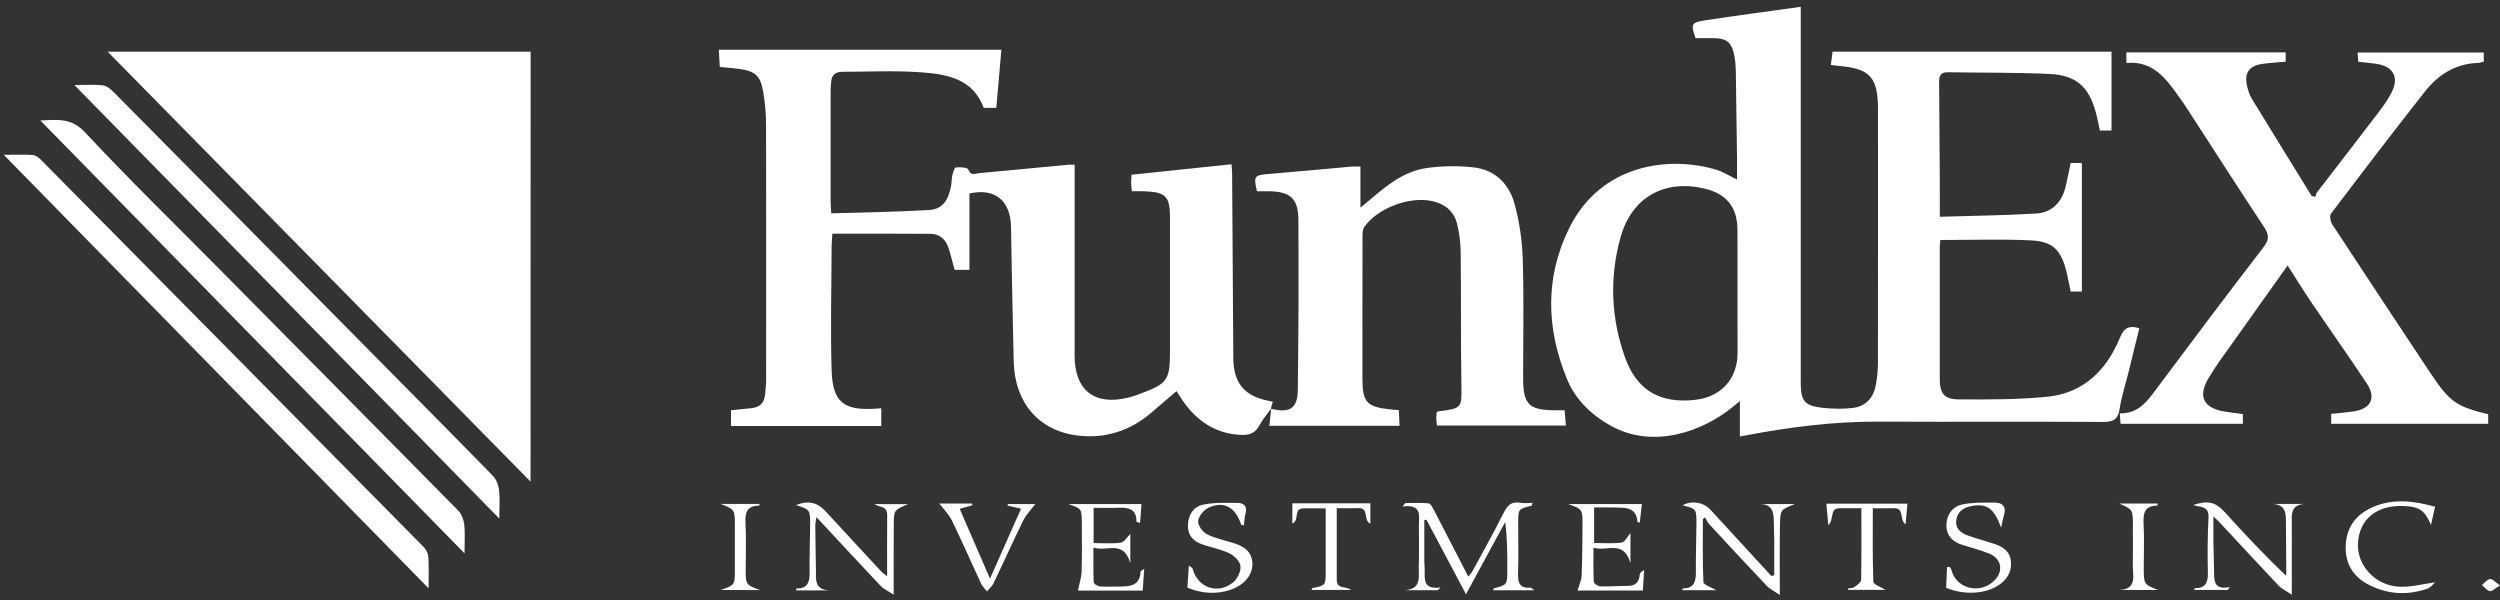 <?xml version="1.0" encoding="utf-8"?>
<!-- Generator: Adobe Illustrator 23.0.2, SVG Export Plug-In . SVG Version: 6.00 Build 0)  -->
<svg version="1.1" id="Layer_1" xmlns="http://www.w3.org/2000/svg" xmlns:xlink="http://www.w3.org/1999/xlink" x="0px" y="0px"
	 viewBox="0 0 400 96" style="enable-background:new 0 0 400 96;" xml:space="preserve">
<rect x="0" y="0" width="400" height="96" fill="#333333" stroke="none"/>
<style type="text/css">
	.st0{fill:#FFFFFF;}
</style>
<g>
	<g>
		<g>
			<path class="st0" d="M84.89,77.06C62.25,54.04,39.85,31.27,17.23,8.27c22.75,0,45.14,0,67.67,0
				C84.89,31.11,84.89,53.91,84.89,77.06z"/>
			<path class="st0" d="M310.37,34.68c5.29-0.16,10.38-0.21,15.44-0.52c2.6-0.16,4.13-1.9,4.72-4.41c0.28-1.19,0.51-2.4,0.78-3.67
				c0.56,0,1.11,0,1.79,0c0,6.81,0,13.62,0,20.56c-0.58,0-1.16,0-1.8,0c-0.22-1.05-0.4-2.11-0.66-3.15
				c-0.86-3.46-2.16-4.86-5.7-5.03c-4.76-0.23-9.54-0.06-14.48-0.06c-0.02,0.2-0.1,0.64-0.1,1.08c-0.01,7.05-0.01,14.11,0,21.16
				c0,2.26,0.7,3.25,2.97,3.26c4.72,0.03,9.47,0.04,14.17-0.41c5.85-0.57,9.55-4.24,11.71-9.51c0.61-1.48,1.43-1.98,3.08-1.46
				c-0.55,2.26-1.11,4.54-1.67,6.81c-0.51,2.05-1.17,4.07-1.49,6.14c-0.27,1.72-1.08,2.04-2.68,2.04
				c-11.94-0.07-23.89,0.01-35.83-0.05c-7.18-0.04-14.25,0.87-21.29,2.2c-0.25,0.05-0.5,0.1-0.95,0.18c0-1.83,0-3.58,0-5.67
				c-0.57,0.47-0.85,0.71-1.14,0.94c-4.67,3.82-12.71,6.91-19.68,2.92c-3.11-1.77-5.55-4.2-6.88-7.47
				c-3.28-8.04-3.5-16.18,0.4-24.07c5.02-10.17,15.87-11.65,23.56-9.32c1.06,0.32,2.03,0.95,3.29,1.56c0-1.09,0.01-2.1,0-3.1
				c-0.06-4.73-0.12-9.47-0.2-14.2c-0.01-0.77-0.07-1.55-0.2-2.3c-0.42-2.4-1.2-3.04-3.63-3.03c-0.87,0-1.74,0-2.61,0
				c-0.79-2.25-0.71-2.5,1.54-2.85c5.02-0.76,10.06-1.43,15.29-2.16c0,0.96,0,1.62,0,2.28c0,19.26,0,38.51,0,57.77
				c0,3.08,0.59,3.82,3.68,4.13c1.56,0.15,3.17,0.19,4.72-0.01c2.07-0.27,3.26-1.68,3.62-3.69c0.21-1.16,0.33-2.35,0.33-3.52
				c0.02-13.44,0.01-26.87,0.01-40.31c0-0.1,0-0.21,0-0.31c-0.03-5.11-1.28-6.47-6.36-6.89c-0.35-0.03-0.69-0.09-1.18-0.15
				c0.09-0.73,0.17-1.38,0.27-2.12c14.84,0,29.64,0,44.63,0c0,4.2,0,8.34,0,12.62c-0.49,0-1.12,0-1.85,0
				c-0.21-0.92-0.38-1.87-0.63-2.8c-1.12-4.21-3.13-6.06-7.49-6.26c-5.39-0.25-10.8-0.18-16.2-0.27c-1.53-0.03-1.41,1.06-1.41,2.02
				c0.02,4.68,0.07,9.37,0.1,14.05C310.38,29.83,310.37,32.04,310.37,34.68z M278,47.18c0-3.5,0.02-7-0.01-10.5
				c-0.03-3.53-1.76-5.66-5.2-6.49c-6.43-1.56-11.71,1.34-13.5,7.77c-1.79,6.4-1.54,12.87,0.68,19.14c1.9,5.38,5.65,7.52,11.3,6.87
				c4.15-0.48,6.74-3.37,6.74-7.52C278,53.36,278,50.27,278,47.18z"/>
			<path class="st0" d="M203.39,65.37c-0.63,0.87-1.35,1.7-1.85,2.63c-0.63,1.17-1.42,1.63-2.81,1.59c-4.19-0.13-7.18-2.18-9.5-5.48
				c-0.18-0.25-0.32-0.53-0.49-0.78c-0.14-0.21-0.29-0.42-0.51-0.74c-1.41,1.21-2.77,2.38-4.14,3.54
				c-3.36,2.85-7.32,4.07-11.62,3.56c-6.3-0.75-10.12-5.29-10.28-11.85c-0.18-7.2-0.3-14.4-0.43-21.6
				c-0.08-4.15-2.59-6.21-6.65-5.28c0,4.01,0,8.06,0,12.22c-0.86,0-1.6,0-2.37,0c-0.34-1.22-0.61-2.41-1-3.57
				c-0.45-1.34-1.43-2.19-2.86-2.2c-5.19-0.04-10.37-0.02-15.7-0.02c-0.03,0.55-0.11,1.25-0.12,1.95c-0.02,6.64-0.2,13.28,0,19.91
				c0.16,5.12,1.93,6.46,7.04,6.14c0.25-0.02,0.51-0.04,0.9-0.07c0,0.94,0,1.84,0,2.84c-7.92,0-15.92,0-24.04,0
				c0-0.78,0-1.57,0-2.52c1.05-0.11,2.16-0.22,3.26-0.33c1.31-0.13,2.07-0.82,2.19-2.15c0.07-0.82,0.17-1.64,0.17-2.46
				c0.01-13.59,0.02-27.18-0.01-40.77c-0.01-1.79-0.17-3.6-0.48-5.37c-0.43-2.46-1.3-3.18-3.79-3.53c-1.01-0.14-2.03-0.21-3.13-0.32
				c-0.05-0.92-0.1-1.77-0.16-2.75c15.09,0,30.08,0,45.21,0c-0.27,3.13-0.54,6.18-0.81,9.3c-0.75,0-1.35,0-2.02,0
				c-1.7-4.66-5.87-5.39-10-5.69c-4.2-0.31-8.44-0.09-12.66-0.08c-1.01,0-1.66,0.48-1.74,1.56c-0.03,0.46-0.09,0.92-0.09,1.38
				c-0.01,5.97-0.01,11.94,0,17.91c0,0.5,0.06,1,0.1,1.79c5.3-0.16,10.49-0.22,15.66-0.53c2.09-0.12,3.09-1.5,3.52-3.9
				c0.1-0.56,0.07-1.14,0.2-1.68c0.11-0.45,0.33-1.21,0.56-1.23c0.67-0.07,1.85-0.01,1.97,0.31c0.41,1.12,1.16,0.65,1.77,0.6
				c4.76-0.43,9.53-0.9,14.29-1.35c0.25-0.02,0.51,0,0.97,0c0,0.65,0,1.25,0,1.85c0,9.57,0,19.15,0,28.72
				c0,5.52,3.17,8.01,8.53,6.71c0.6-0.14,1.19-0.34,1.77-0.55c4.64-1.74,4.96-2.2,4.96-7.1c0-7.05,0-14.1,0-21.16
				c0-3.41-0.67-4.09-4.15-4.22c-0.61-0.02-1.22,0-1.94,0c-0.05-0.48-0.12-0.87-0.13-1.26c-0.01-0.41,0.04-0.81,0.06-1.38
				c5.32-0.56,10.61-1.12,16-1.68c0.04,0.6,0.1,1.05,0.1,1.5c0.07,9.83,0.14,19.66,0.19,29.49c0.02,3.98,1.74,6.1,5.61,6.85
				c0.2,0.04,0.4,0.09,0.7,0.16c-0.11,0.39-0.21,0.75-0.3,1.11C203.36,65.41,203.39,65.37,203.39,65.37z"/>
			<path class="st0" d="M397.4,8.41c0,0.55,0,0.99,0,1.46c-0.37,0.08-0.67,0.19-0.97,0.2c-3.56,0.12-6.31,1.88-8.42,4.55
				c-5.1,6.46-10.09,13.01-15.06,19.58c-0.25,0.33-0.08,1.25,0.2,1.69c4.96,7.58,9.97,15.12,14.97,22.68
				c0.28,0.43,0.57,0.85,0.86,1.28c2.98,4.45,4.03,5.19,9.13,6.43c0,0.47,0,0.96,0,1.53c-8.39,0-16.71,0-25.12,0
				c0-0.54,0-1.03,0-1.59c1.24-0.14,2.46-0.23,3.67-0.41c2.67-0.41,3.55-2.15,2.06-4.4c-2.92-4.42-5.99-8.74-8.96-13.12
				c-1.26-1.86-2.44-3.77-3.74-5.81c-2.97,4.17-5.81,8.14-8.63,12.13c-1.39,1.97-2.86,3.91-4.08,5.99c-1.68,2.84-0.7,4.7,2.57,5.24
				c0.96,0.16,1.93,0.26,2.98,0.41c0,0.49,0,0.98,0,1.56c-6.49,0-12.95,0-19.56,0c-0.04-0.49-0.08-0.97-0.14-1.67
				c3.15,0.07,4.57-2.18,6.16-4.31c5.57-7.47,11.17-14.91,16.85-22.29c0.92-1.2,0.9-1.97,0.1-3.18c-4.14-6.27-8.19-12.59-12.28-18.9
				c-0.36-0.56-0.74-1.11-1.13-1.66c-2.15-3-4.22-6.14-8.64-5.72c0-0.69,0-1.14,0-1.7c8.49,0,16.95,0,25.49,0c0,0.5,0,0.94,0,1.49
				c-1.24,0.11-2.46,0.18-3.67,0.34c-2.22,0.3-3.03,1.5-2.48,3.67c0.16,0.64,0.36,1.31,0.7,1.87c3.18,5.21,6.4,10.41,9.6,15.6
				c0.2,0.05,0.4,0.09,0.6,0.14c0.09-0.24,0.12-0.53,0.27-0.72c3.26-4.25,6.54-8.47,9.79-12.73c0.75-0.98,1.47-2,2.05-3.08
				c1.36-2.56,0.44-4.33-2.4-4.76c-0.91-0.14-1.83-0.2-2.84-0.31c-0.04-0.46-0.07-0.91-0.12-1.49C383.94,8.41,390.6,8.41,397.4,8.41
				z"/>
			<path class="st0" d="M203.36,65.41c3.03,0.72,4.26-0.04,4.29-3.09c0.11-9.06,0.16-18.12,0.09-27.18
				c-0.03-3.44-1.34-4.51-4.81-4.54c-0.61-0.01-1.22,0-1.81,0c-0.57-2.41-0.43-2.58,1.81-2.76c4.46-0.37,8.91-0.79,13.37-1.19
				c0.4-0.04,0.81,0,1.37,0c0,2.07,0,4.11,0,6.57c0.69-0.57,1.09-0.89,1.49-1.23c2.68-2.3,5.45-4.56,9.02-5.09
				c2.51-0.37,5.14-0.4,7.67-0.11c3.39,0.4,5.63,2.68,6.49,5.86c0.77,2.85,1.21,5.85,1.3,8.8c0.19,6.33,0.06,12.66,0.06,19
				c0,4.27,0.9,5.18,5.14,5.19c0.46,0,0.91,0,1.5,0c0.07,0.83,0.13,1.57,0.2,2.45c-6.92,0-13.73,0-20.62,0
				c-0.05-0.46-0.12-0.8-0.12-1.15c0-0.35,0.06-0.7,0.09-1.01c0.11-0.06,0.16-0.09,0.2-0.1c3.91-0.51,3.79-0.51,3.73-4.46
				c-0.11-7-0.03-14-0.11-21c-0.02-1.53-0.21-3.09-0.58-4.57c-0.48-1.96-1.89-3.13-3.86-3.6c-3.67-0.87-8.89,1.07-11.01,4.16
				C218,36.77,218,37.42,218,37.97c-0.02,7.57-0.01,15.14-0.01,22.71c0,3.63,0.7,4.41,4.3,4.81c0.46,0.05,0.92,0.08,1.52,0.13
				c0.04,0.82,0.08,1.62,0.12,2.51c-6.96,0-13.78,0-20.83,0c0.1-0.95,0.19-1.85,0.29-2.74C203.39,65.37,203.36,65.41,203.36,65.41z"
				/>
			<path class="st0" d="M68.57,94.13C45.93,71.03,23.4,48.04,0.6,24.77c1.8,0,3.22-0.06,4.63,0.03c0.44,0.03,0.93,0.38,1.27,0.72
				C26.95,46.19,47.4,66.86,67.83,87.56c0.38,0.39,0.68,1.04,0.71,1.58C68.63,90.71,68.57,92.3,68.57,94.13z"/>
			<path class="st0" d="M74.32,88.53C51.64,65.38,29.15,42.44,6.46,19.28c2.8-0.14,4.98-0.43,7.14,1.89
				c6.95,7.44,14.25,14.56,21.42,21.8c12.78,12.91,25.56,25.8,38.31,38.74c0.54,0.55,0.87,1.48,0.96,2.28
				C74.43,85.35,74.32,86.75,74.32,88.53z"/>
			<path class="st0" d="M11.91,13.61c1.85,0,3.24-0.13,4.6,0.06c0.66,0.09,1.31,0.7,1.83,1.22c13.4,13.52,26.78,27.06,40.16,40.6
				c6.8,6.88,13.62,13.74,20.38,20.66c0.54,0.56,0.88,1.48,0.97,2.27c0.16,1.37,0.04,2.77,0.04,4.55
				C57.22,59.84,34.73,36.89,11.91,13.61z"/>
			<path class="st0" d="M224.85,80.49c1.25,0,2.5-0.07,3.74,0.05c0.3,0.03,0.6,0.63,0.81,1.01c1.83,3.51,3.63,7.03,5.53,10.71
				c0.3-0.39,0.54-0.63,0.69-0.91c1.66-3.07,3.38-6.12,4.94-9.25c0.6-1.21,1.24-1.91,2.66-1.66c0.62,0.11,1.28,0.02,1.99,0.02
				c-0.1,0.3-0.11,0.45-0.16,0.46c-2.14,0.51-2.14,0.51-2.14,2.82c0,2.62,0.06,5.25-0.02,7.87c-0.04,1.49,0.14,2.59,2.01,2.41
				c0.1-0.01,0.21,0.15,0.56,0.42c-2.36,0-4.45,0-6.54,0c0.02-0.12,0.02-0.28,0.05-0.29c2.2-0.58,2.2-0.58,2.2-3.03
				c0-2.5,0-5-0.34-7.6c-2.04,3.75-4.07,7.5-6.27,11.56c-2.21-4.16-4.26-8.03-6.32-11.91c-0.12,0.01-0.23,0.01-0.35,0.02
				c0,2.21,0,4.42,0,6.63c0,0.41,0.05,0.82,0.06,1.23c0.04,1.51-0.41,3.33,2.54,2.94c-0.15,0.15-0.29,0.3-0.44,0.44
				c-1.74,0-3.48,0-5.23,0c2.75-0.21,2.11-2.31,2.18-3.91c0.08-2.11,0.03-4.22,0.02-6.33c-0.01-1.58,0.59-3.57-2.62-3.15
				C224.55,80.85,224.7,80.67,224.85,80.49z"/>
			<path class="st0" d="M284.77,95.2c-0.88-0.61-1.57-0.93-2.06-1.44c-3.12-3.28-6.2-6.6-9.27-9.93c-0.27-0.3-0.43-0.7-0.63-1.06
				c-0.12,0.1-0.24,0.2-0.35,0.3c0,3.36-0.07,6.72,0.09,10.07c0.02,0.43,1.25,0.81,2.04,1.29c-1.84,0-3.62,0-5.4,0
				c0.01-0.11,0.02-0.28,0.03-0.28c1.92,0.01,2.14-1.21,2.12-2.75c-0.03-2.52,0.08-5.04,0.09-7.56c0.01-2.43,0-2.43-2.22-2.99
				c1.43-0.81,3.35-0.5,4.41,0.65c3.26,3.56,6.53,7.11,9.8,10.66c0.15-0.05,0.3-0.09,0.46-0.13c0-1.86,0.01-3.72,0-5.58
				c-0.01-0.93-0.06-1.85-0.07-2.78c-0.02-1.44,0-2.91-2.09-3.02c1.72,0,3.45,0,5.47,0c-2.28,0.89-2.35,0.89-2.39,3.21
				C284.72,87.45,284.77,91.06,284.77,95.2z"/>
			<path class="st0" d="M350.91,80.8c2.34-0.78,3.59-0.46,4.99,1.08c3.15,3.46,6.33,6.88,9.9,10.26c0-0.46,0-0.91,0-1.37
				c-0.01-2.32-0.02-4.63-0.05-6.95c-0.01-1.46,0.12-3.04-2.07-3.19c1.69,0,3.39,0,5.08,0c-2.42,0.13-2.07,1.9-2.07,3.41
				c-0.02,3.55,0,7.09,0,11.11c-0.87-0.59-1.59-0.91-2.09-1.43c-3.22-3.4-6.39-6.84-9.58-10.26c-0.17-0.18-0.36-0.34-0.88-0.83
				c0,1.5-0.01,2.65,0,3.79c0.03,1.65,0.08,3.29,0.11,4.93c0.02,1.49-0.12,3.09,2.52,2.58c-0.11,0.15-0.23,0.31-0.34,0.46
				c-1.78,0-3.56,0-5.36,0c0.04-0.12,0.07-0.28,0.1-0.28c1.67,0.02,2.12-0.86,2.09-2.43c-0.07-2.98-0.05-5.97,0.1-8.95
				C353.43,80.91,352,81.19,350.91,80.8z"/>
			<path class="st0" d="M141.94,92.21c0-3.46-0.02-6.63,0.01-9.8c0.01-1.49-1.24-1.21-2.05-1.75c1.72,0,3.44,0,5.4,0
				c-2.26,0.94-2.29,0.94-2.3,3.37c-0.03,3.54-0.01,7.09-0.01,11.12c-0.86-0.57-1.58-0.87-2.06-1.38c-3.39-3.58-6.73-7.2-10.3-11.03
				c-0.09,0.61-0.18,0.97-0.18,1.33c0.02,2.31,0.05,4.62,0.1,6.94c0.03,1.54-0.36,3.36,2.15,3.45c-1.77,0-3.54,0-5.33,0
				c0.03-0.13,0.04-0.3,0.06-0.3c1.78,0.02,2.14-1.03,2.11-2.57c-0.05-2.46,0.07-4.93,0.08-7.4c0.02-2.65,0-2.65-2.26-3.38
				c1.9-0.78,3.41-0.44,4.7,0.96c2.99,3.26,6,6.49,9,9.73C141.27,91.69,141.53,91.86,141.94,92.21z"/>
			<path class="st0" d="M174.98,81.25c0,1.96,0,3.73,0,5.64c1.49,0,2.93,0.13,4.33-0.06c0.55-0.08,1-0.88,1.54-1.39
				c0,1.29,0,2.69,0,4.66c-1.12-3.85-3.81-1.73-5.9-2.5c0,2.01-0.04,3.79,0.04,5.56c0.01,0.24,0.6,0.63,0.95,0.66
				c1.02,0.09,2.06,0.04,3.09,0.03c1.7-0.01,3.37-0.08,3.47-2.41c0-0.09,0.21-0.17,0.58-0.44c-0.09,1.3-0.17,2.36-0.25,3.5
				c-3.59,0-7.11,0-10.36,0c0.21-1.08,0.56-2.1,0.59-3.14c0.09-2.52,0.03-5.04,0.03-7.57c0-2.4,0-2.4-2.14-3.14
				c3.82,0,7.63,0,11.69,0c-0.07,0.95-0.15,1.95-0.23,3.01c-0.4-0.12-0.58-0.15-0.58-0.17c0.05-1.95-1.15-2.32-2.76-2.25
				C177.77,81.29,176.49,81.25,174.98,81.25z"/>
			<path class="st0" d="M252.41,94.48c0.25-0.87,0.62-1.63,0.65-2.41c0.11-2.67,0.12-5.35,0.14-8.02c0.02-2.57,0-2.57-2.27-3.4
				c3.88,0,7.75,0,11.77,0c-0.11,0.99-0.23,1.96-0.34,2.97c-0.27-0.08-0.36-0.09-0.36-0.11c-0.19-2.5-2.08-2.26-3.76-2.31
				c-1.02-0.03-2.05-0.01-3.18-0.01c0,1.95,0,3.73,0,5.69c1.5,0,2.98,0.12,4.42-0.07c0.48-0.06,0.86-0.91,1.39-1.51
				c0,1.43,0,2.82,0,4.78c-1.14-3.83-3.79-1.74-5.91-2.46c0,2-0.05,3.74,0.05,5.48c0.01,0.27,0.66,0.71,1.03,0.72
				c1.44,0.05,2.88-0.09,4.32-0.07c1.27,0.02,1.88-0.55,2-1.79c0.03-0.27,0.22-0.53,0.7-0.74c-0.06,1.05-0.13,2.1-0.2,3.26
				C259.3,94.48,255.77,94.48,252.41,94.48z"/>
			<path class="st0" d="M320.18,84.42c-1.16-3.13-2.26-3.88-4.7-3.46c-1.27,0.22-2.25,0.85-2.47,2.2c-0.22,1.37,0.68,2.1,1.82,2.51
				c1.4,0.5,2.84,0.89,4.26,1.35c1.4,0.46,2.53,1.22,2.66,2.85c0.13,1.58-0.57,2.78-1.84,3.67c-2.14,1.5-5.58,1.73-8.53,0.51
				c0.05-1.08,0.1-2.2,0.15-3.31c0.14-0.01,0.27-0.02,0.41-0.03c0.1,0.16,0.25,0.3,0.29,0.48c0.72,2.95,4.44,3.95,6.75,1.81
				c1.64-1.52,1.34-3.6-0.73-4.44c-1.38-0.56-2.83-0.91-4.25-1.37c-1.5-0.48-2.53-1.37-2.57-3.07c-0.04-1.61,0.86-3.06,2.57-3.41
				c1.68-0.35,3.45-0.3,5.18-0.29c1.25,0,1.86,0.67,1.46,1.99C320.47,82.96,320.38,83.51,320.18,84.42z"/>
			<path class="st0" d="M198.6,83.98c-0.91-2.83-2.8-3.9-5.25-2.74c-0.75,0.36-1.57,1.35-1.65,2.12c-0.07,0.67,0.7,1.73,1.39,2.1
				c1.25,0.66,2.7,0.94,4.07,1.37c1.59,0.49,3.01,1.15,3.21,3.08c0.17,1.67-0.86,3.24-2.68,4.12c-2.22,1.08-5.2,1.1-7.71-0.02
				c0.07-1.07,0.15-2.18,0.24-3.54c0.39,0.33,0.57,0.41,0.6,0.52c0.78,3.02,4,4.19,6.47,2.2c0.69-0.55,1.26-1.75,1.19-2.6
				c-0.06-0.74-0.96-1.66-1.72-2.03c-1.32-0.65-2.82-0.93-4.23-1.4c-1.5-0.49-2.5-1.4-2.46-3.12c0.03-1.58,0.82-2.98,2.48-3.31
				c1.77-0.35,3.65-0.28,5.48-0.26c1.03,0.01,1.58,0.57,1.24,1.73c-0.17,0.59-0.16,1.23-0.24,1.84
				C198.89,84.02,198.74,84,198.6,83.98z"/>
			<path class="st0" d="M150.29,80.57c1.55,0,3.4,0,5.25,0c0.02,0.09,0.04,0.18,0.06,0.27c-0.58,0.16-1.16,0.32-2.05,0.57
				c1.59,3.66,3.13,7.21,4.85,11.17c1.73-3.89,3.31-7.44,4.97-11.19c-0.9-0.2-1.52-0.35-2.14-0.49c0-0.08,0-0.17,0.01-0.25
				c1.61,0,3.22,0,4.41,0c-0.59,0.78-1.43,1.62-1.93,2.63c-1.64,3.31-3.14,6.69-4.74,10.02c-0.24,0.5-0.71,0.89-1.07,1.32
				c-0.32-0.42-0.73-0.8-0.95-1.27c-1.56-3.35-3.03-6.74-4.65-10.06C151.82,82.28,150.96,81.44,150.29,80.57z"/>
			<path class="st0" d="M388.96,83.98c-0.99-2.31-1.83-2.92-4.4-3.02c-4.31-0.16-7.09,2.12-7.29,5.98
				c-0.18,3.51,2.78,6.77,6.64,6.94c1.88,0.08,3.79-0.45,5.72-0.71c-0.31,0.26-0.7,0.82-1.21,1c-3.15,1.11-6.29,0.95-9.27-0.53
				c-2.69-1.34-4.04-3.54-3.82-6.62c0.21-2.88,1.77-4.76,4.31-5.88c3.28-1.44,6.6-0.99,9.97-0.07
				C389.37,82.12,389.16,83.05,388.96,83.98z"/>
			<path class="st0" d="M297.82,81.31c-1.3,0-2.37,0.01-3.43,0c-1.73-0.02-0.85,1.7-1.86,2.74c-0.12-1.35-0.21-2.33-0.31-3.46
				c4.34,0,8.56,0,12.97,0c-0.09,1.04-0.19,2.07-0.3,3.3c-1.06-0.76-0.12-2.64-1.87-2.58c-1.06,0.03-2.13,0.01-3.37,0.01
				c0,4-0.06,7.89,0.09,11.77c0.02,0.45,1.24,0.84,1.95,1.29c-1.94,0-3.96,0-5.97,0c-0.02-0.08-0.03-0.15-0.05-0.23
				c0.35-0.07,0.78-0.04,1.05-0.23c0.43-0.31,1.05-0.76,1.06-1.16C297.85,89.01,297.82,85.27,297.82,81.31z"/>
			<path class="st0" d="M206.78,80.53c4.15,0,8.3,0,12.48,0c0,1.07,0,2.1,0,3.26c-1.22-0.56-0.15-2.56-1.9-2.49
				c-1.07,0.04-2.14,0.01-3.48,0.01c0,3.86-0.01,7.65,0,11.44c0.01,1.62,1.51,0.97,2.27,1.64c-2.09,0-4.19,0-6.3,0
				c0.04-0.12,0.06-0.27,0.1-0.28c2.16-0.45,2.16-0.45,2.16-2.72c0-2.78,0-5.56,0-8.34c0-0.55,0-1.1,0-1.72c-1.32,0-2.44,0-3.57,0
				c-1.64,0.01-0.56,1.9-1.77,2.45C206.78,82.69,206.78,81.71,206.78,80.53z"/>
			<path class="st0" d="M115.32,94.4c2.26-0.8,2.26-0.8,2.26-3.33c0-2.31,0-4.62,0-6.93c0-2.61,0-2.61-2.27-3.51
				c2.07,0,4.14,0,6.23,0c-0.03,0.12-0.05,0.28-0.08,0.28c-1.94-0.01-2.28,1.09-2.18,2.79c0.14,2.41,0.03,4.83,0.03,7.24
				c0,2.62,0,2.62,2.29,3.47C119.51,94.4,117.42,94.4,115.32,94.4z"/>
			<path class="st0" d="M339.06,80.56c2.05,0,4.11,0,6.19,0c-0.05,0.19-0.07,0.34-0.09,0.34c-1.93,0-2.28,1.1-2.19,2.8
				c0.13,2.35,0.03,4.72,0.03,7.08c0,2.7,0,2.7,2.27,3.62c-2.09,0-4.18,0-6.27,0c3.01-0.09,2.22-2.29,2.25-3.99
				c0.03-2.1,0.01-4.21,0.01-6.32C341.26,81.52,341.26,81.52,339.06,80.56z"/>
			<path class="st0" d="M400,93.67c-0.79,0.46-1.25,0.97-1.62,0.9c-0.47-0.08-0.86-0.62-1.28-0.96c0.43-0.35,0.84-0.9,1.31-0.97
				C398.77,92.58,399.23,93.14,400,93.67z"/>
		</g>
	</g>
</g>
</svg>
